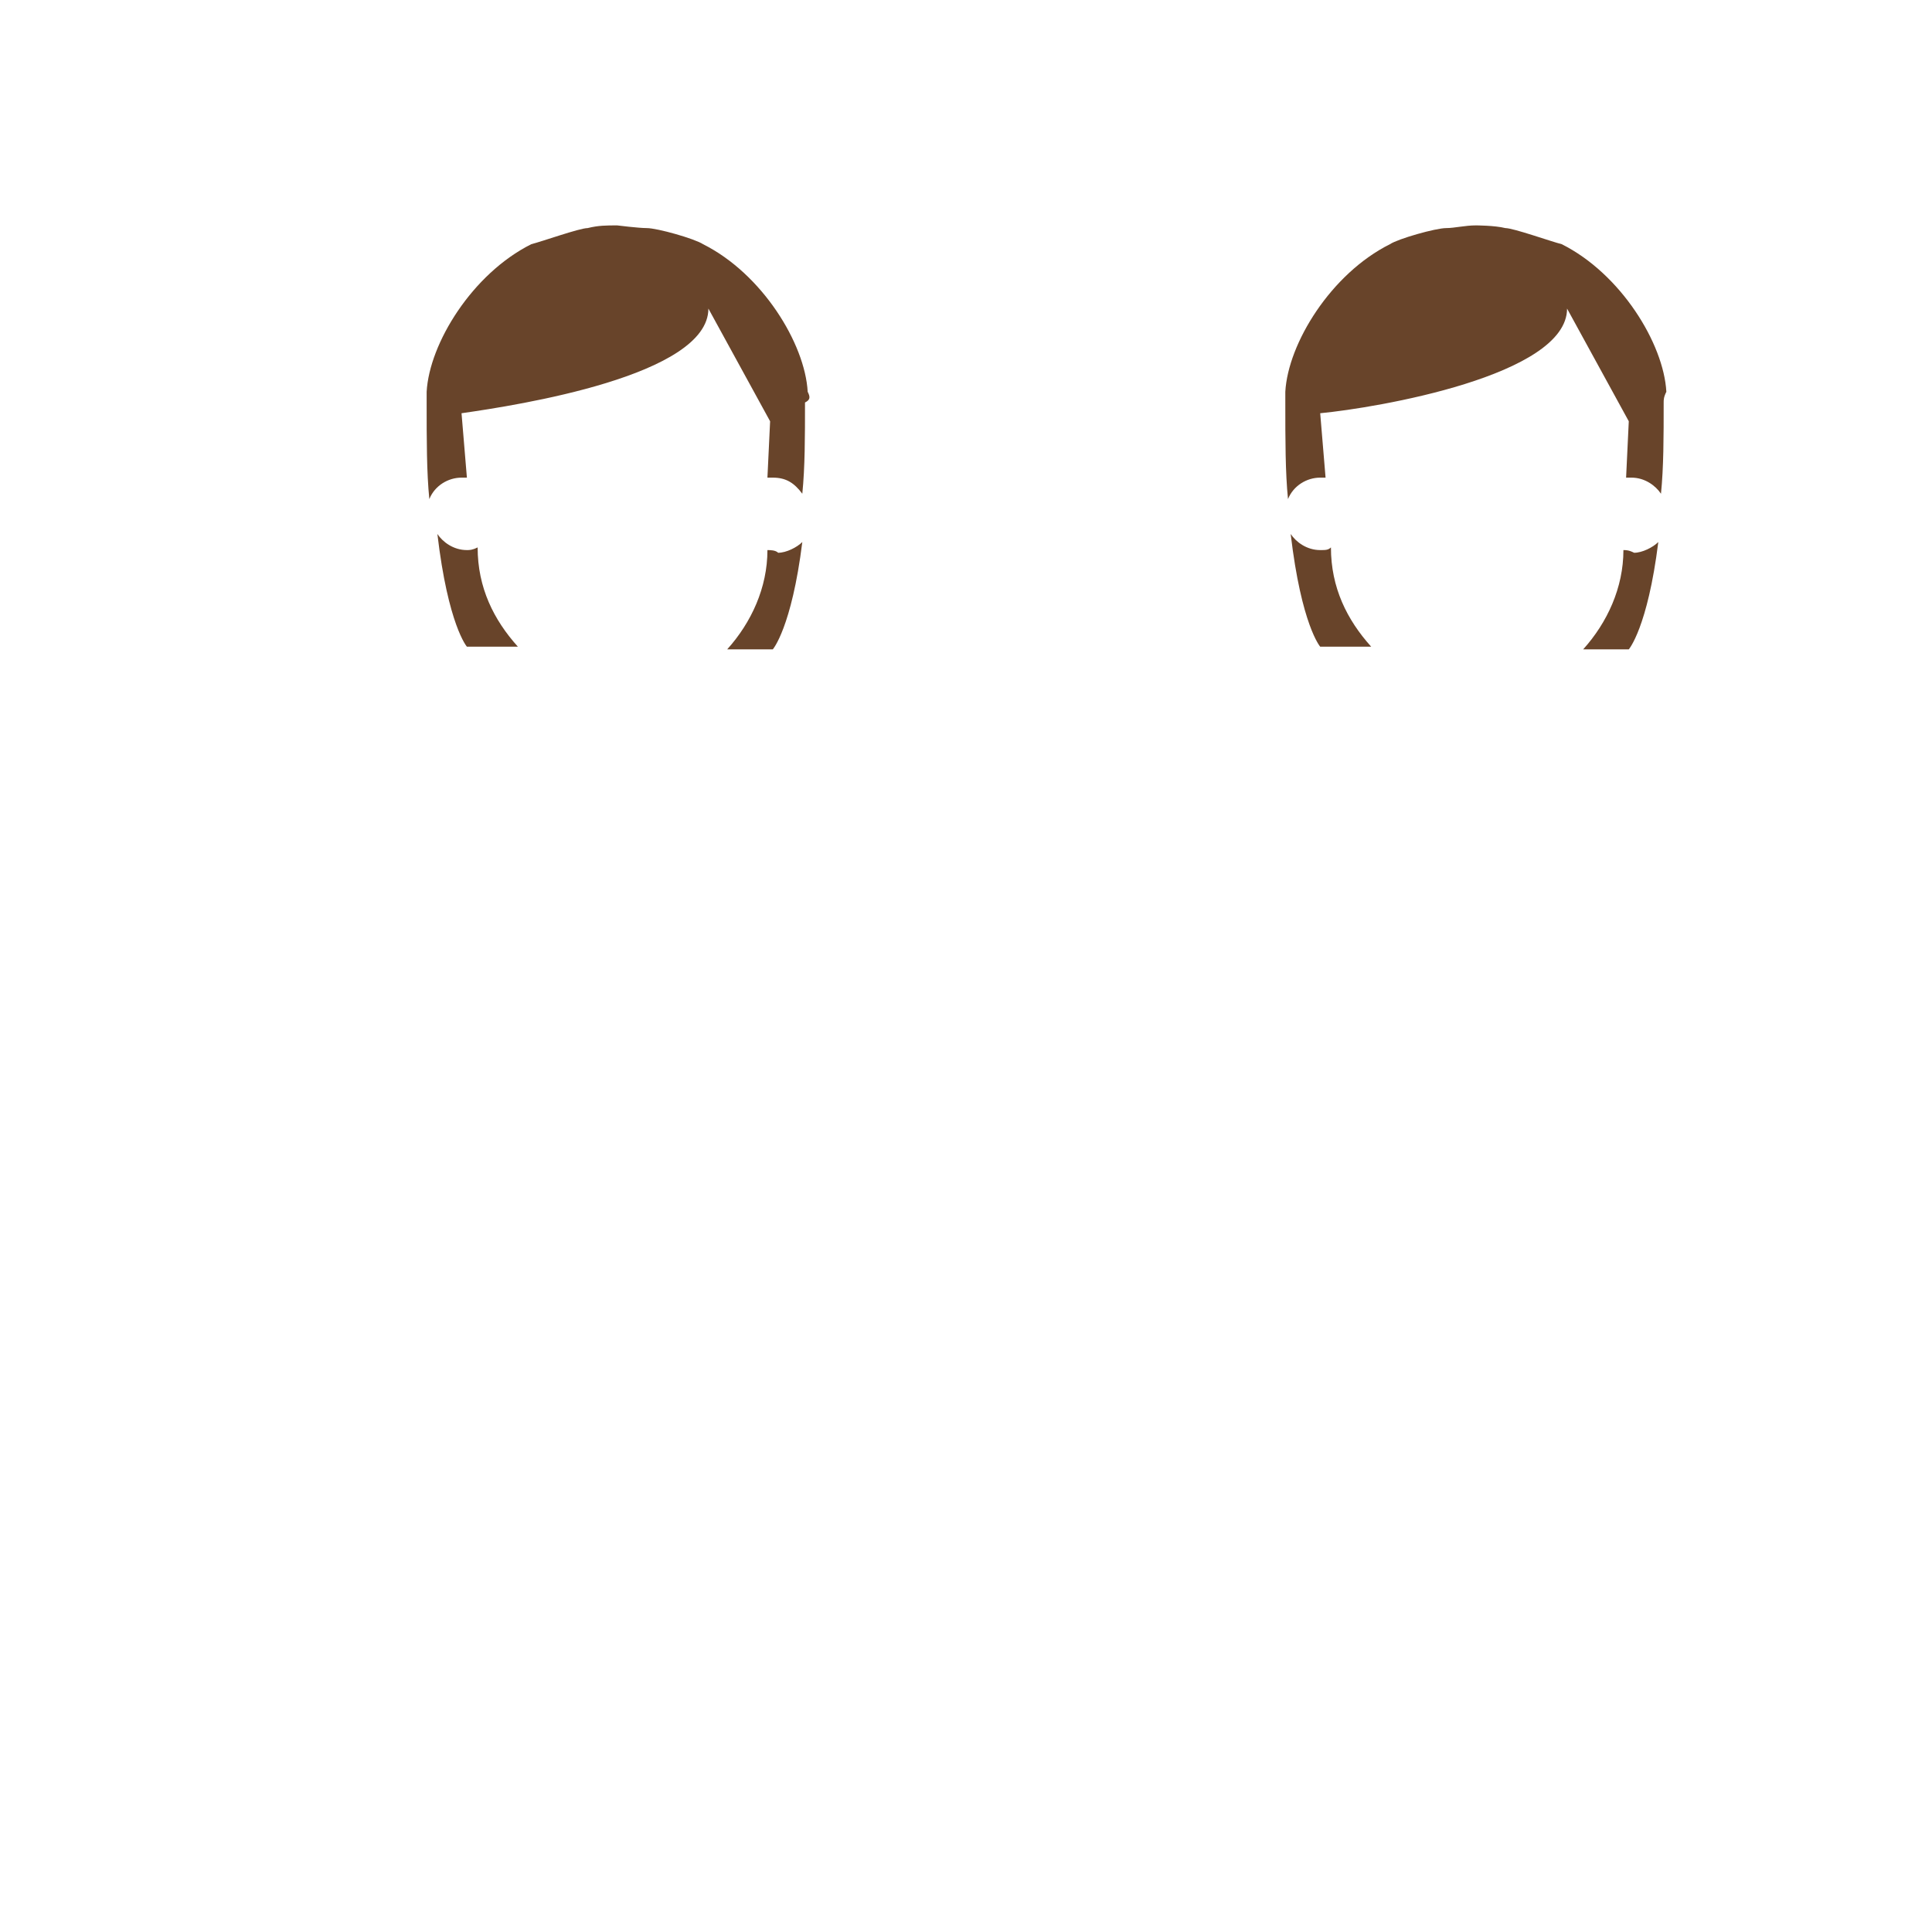 <?xml version="1.0" encoding="utf-8"?>
<!-- Generator: Adobe Illustrator 18.1.0, SVG Export Plug-In . SVG Version: 6.00 Build 0)  -->
<!DOCTYPE svg PUBLIC "-//W3C//DTD SVG 1.0//EN" "http://www.w3.org/TR/2001/REC-SVG-20010904/DTD/svg10.dtd">
<svg version="1.0" id="Layer_1" xmlns="http://www.w3.org/2000/svg" xmlns:xlink="http://www.w3.org/1999/xlink" x="0px" y="0px"
	 width="72px" height="72px" viewBox="0 0 72 72" enable-background="new 0 0 72 72" xml:space="preserve">
<path fill="#68442A" d="M62,15c0,1.3,0,2.4-0.1,3.4c-0.2-0.3-0.6-0.6-1.1-0.6c-0.1,0-0.1,0-0.2,0l0.1-2.1l-2.3-4.2
	c0,2.5-7.1,3.7-9.2,3.9l0.2,2.4c-0.1,0-0.1,0-0.2,0c-0.5,0-1,0.3-1.2,0.8c-0.1-1-0.1-2.2-0.1-3.6c0-0.2,0-0.3,0-0.4
	c0.1-1.8,1.7-4.4,3.9-5.5c0.3-0.2,1.7-0.6,2.1-0.6c0.3,0,0.7-0.1,1.1-0.1v0c0,0,0,0,0,0c0,0,0.7,0,1.1,0.1c0.3,0,1.7,0.5,2.1,0.6
	c2.2,1.1,3.8,3.7,3.9,5.5C62,14.8,62,14.9,62,15z M60.5,20.5c0,1.4-0.6,2.7-1.5,3.7c1,0,1.7,0,1.7,0s0.7-0.8,1.1-4
	c-0.2,0.2-0.6,0.4-0.9,0.4C60.7,20.5,60.6,20.5,60.5,20.5z M49.2,20.5c-0.5,0-0.9-0.3-1.1-0.6c0.4,3.4,1.1,4.2,1.1,4.2s0.9,0,1.9,0
	c-0.9-1-1.5-2.2-1.5-3.7C49.5,20.5,49.4,20.5,49.2,20.5z M30.1,14.6c-0.1-1.8-1.7-4.4-3.9-5.5c-0.3-0.2-1.7-0.6-2.1-0.6
	c-0.3,0-1.1-0.1-1.1-0.1c0,0,0,0,0,0v0c-0.4,0-0.7,0-1.1,0.1c-0.3,0-1.7,0.5-2.1,0.6c-2.2,1.1-3.8,3.7-3.9,5.5c0,0.1,0,0.2,0,0.4
	c0,1.4,0,2.6,0.1,3.6c0.2-0.5,0.7-0.8,1.2-0.8c0.1,0,0.1,0,0.2,0l-0.2-2.4c2.1-0.3,9.2-1.4,9.2-3.9l2.3,4.2l-0.1,2.1
	c0.1,0,0.1,0,0.2,0c0.5,0,0.8,0.2,1.1,0.6c0.1-1,0.1-2.1,0.1-3.4C30.2,14.9,30.2,14.8,30.1,14.6z M28.6,20.5c0,1.4-0.6,2.7-1.5,3.7
	c1,0,1.7,0,1.7,0s0.7-0.8,1.1-4c-0.2,0.2-0.6,0.4-0.9,0.4C28.9,20.5,28.7,20.5,28.6,20.5z M17.4,20.5c-0.5,0-0.9-0.3-1.1-0.6
	c0.4,3.4,1.1,4.2,1.1,4.2s0.9,0,1.9,0c-0.9-1-1.5-2.2-1.5-3.7C17.6,20.5,17.5,20.5,17.4,20.5z"/>
</svg>
